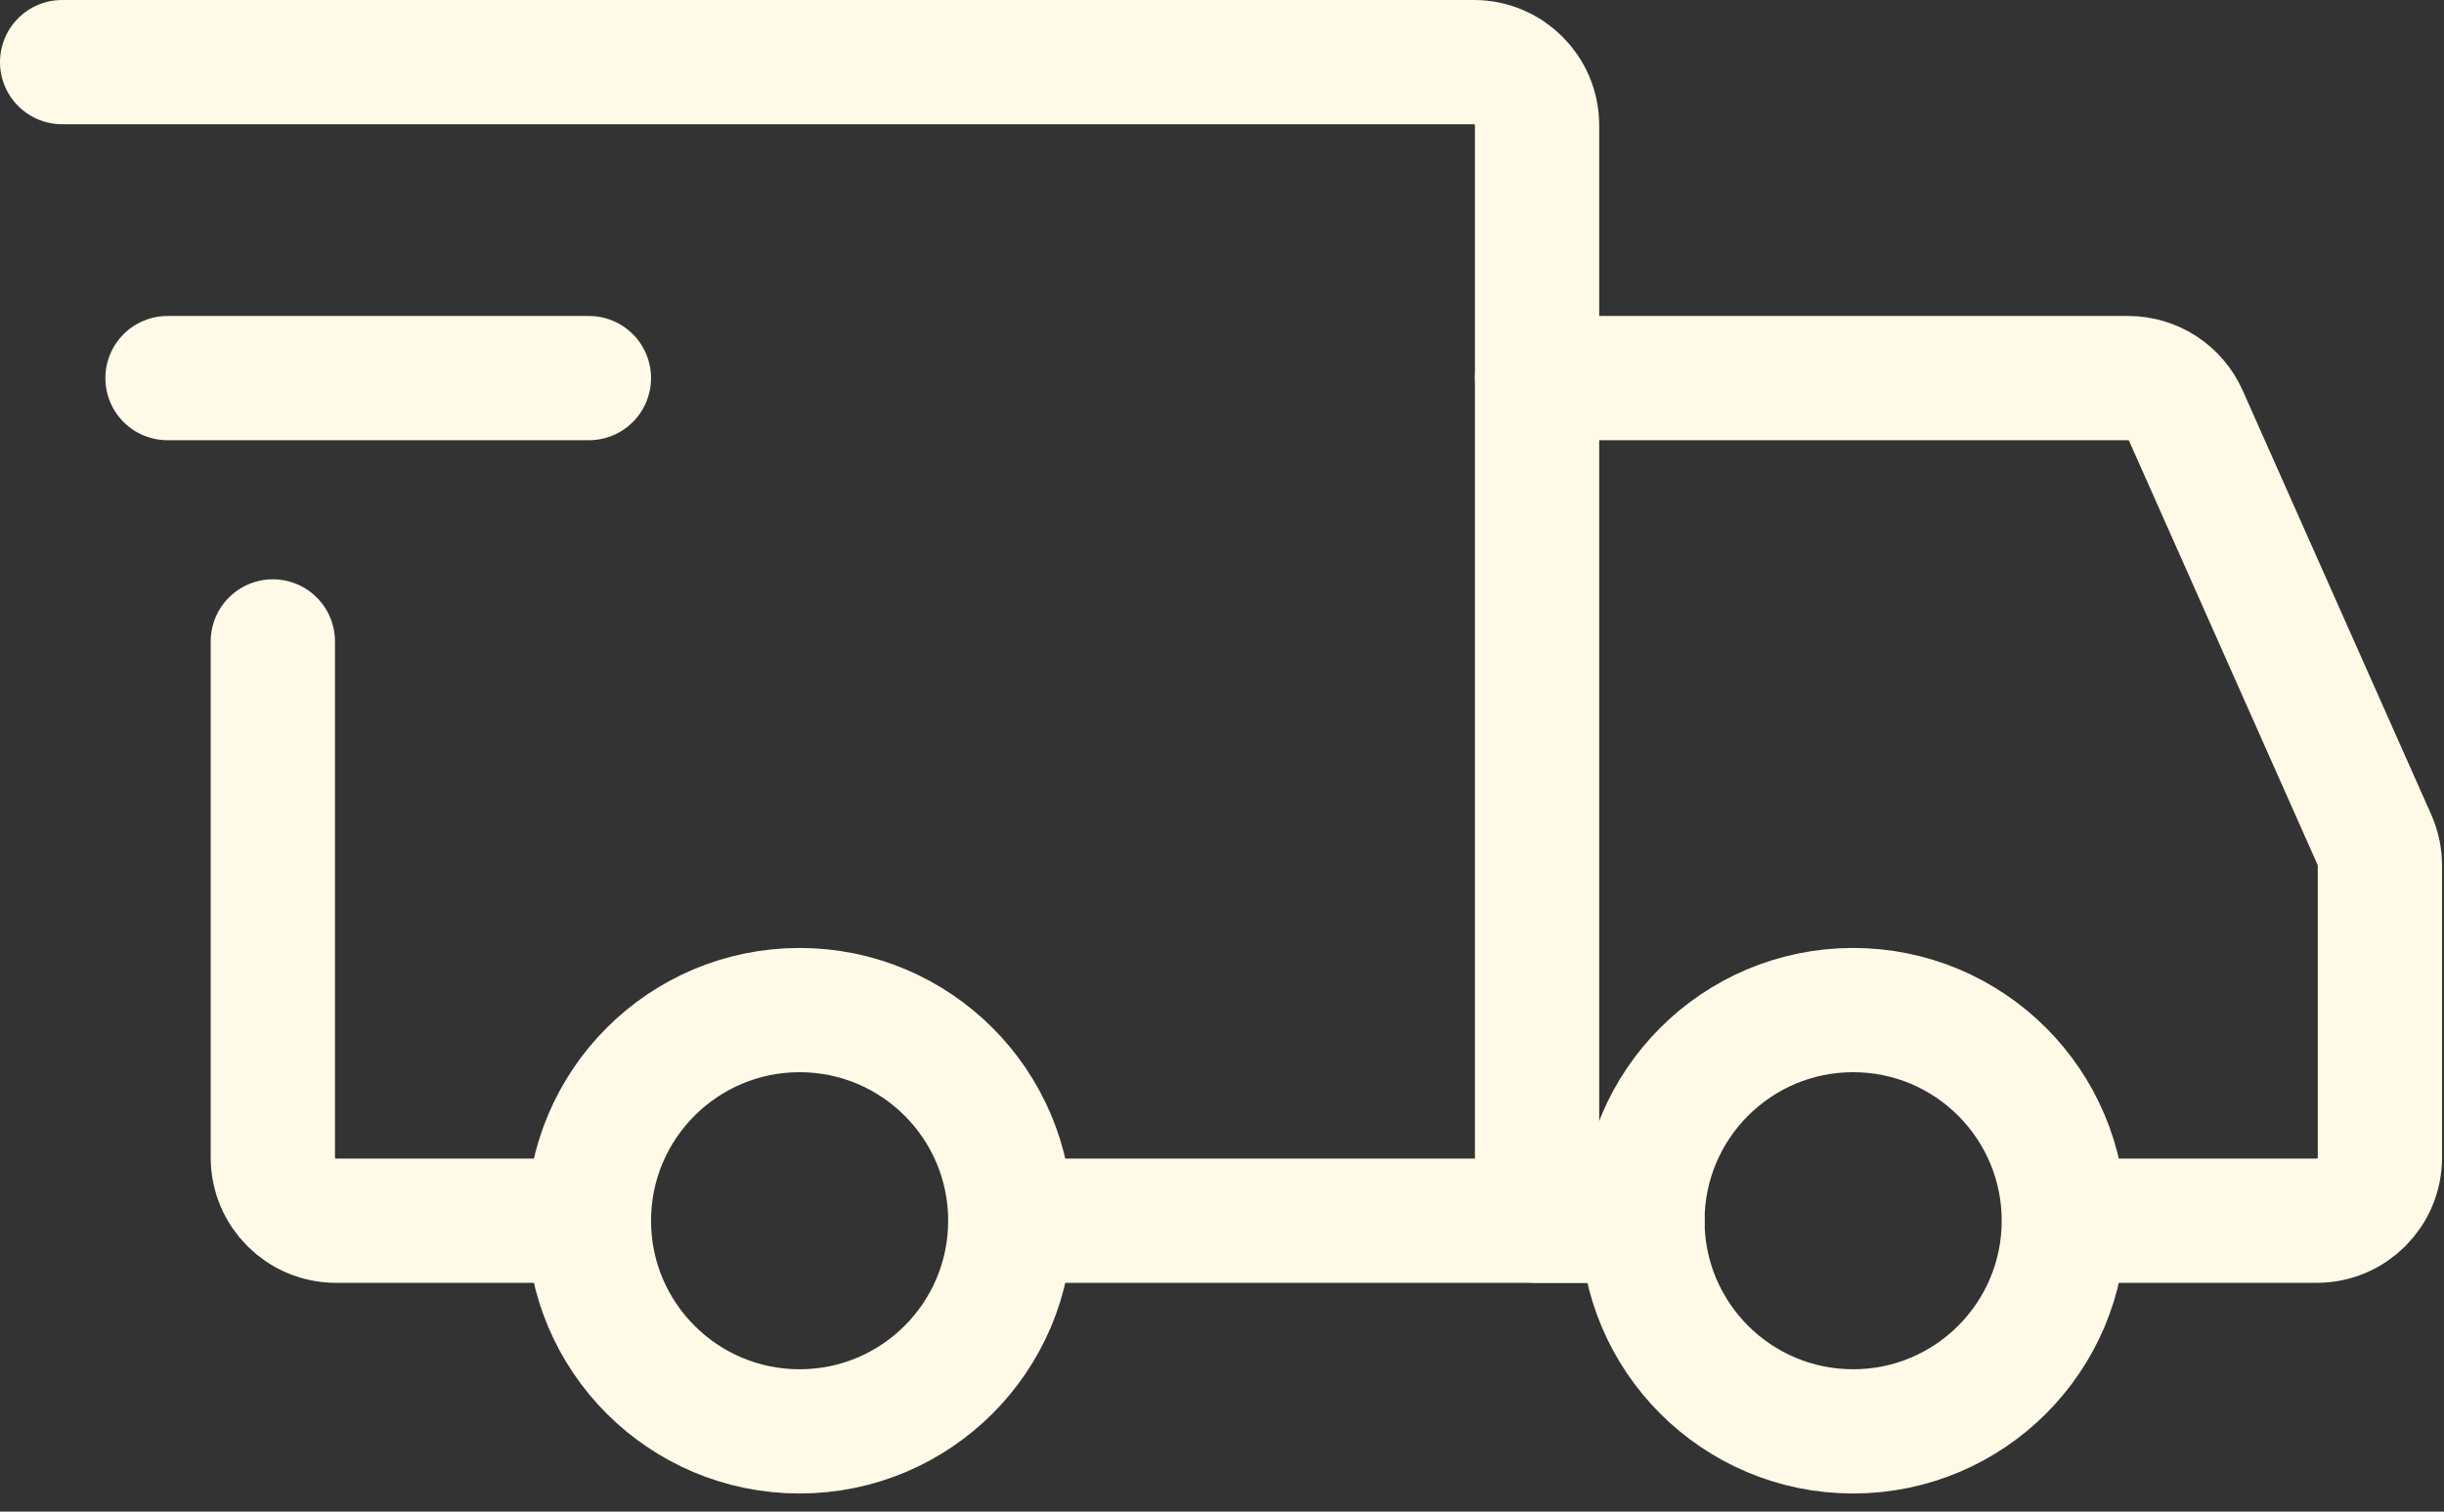<?xml version="1.0" encoding="UTF-8"?> <svg xmlns="http://www.w3.org/2000/svg" width="118" height="73" viewBox="0 0 118 73" fill="none"><rect x="0" y="0" width="118" height="73" fill="#333333" stroke="none"/><path d="M38.606 69.125C44.224 69.125 48.779 64.571 48.779 58.952C48.779 53.334 44.224 48.779 38.606 48.779C32.987 48.779 28.433 53.334 28.433 58.952C28.433 64.571 32.987 69.125 38.606 69.125Z" stroke="#FEFAE7" stroke-width="6" stroke-miterlimit="1.5" stroke-linecap="round" stroke-linejoin="round"></path><path d="M89.472 69.125C95.09 69.125 99.645 64.571 99.645 58.952C99.645 53.334 95.09 48.779 89.472 48.779C83.853 48.779 79.299 53.334 79.299 58.952C79.299 64.571 83.853 69.125 89.472 69.125Z" stroke="#FEFAE7" stroke-width="6" stroke-miterlimit="1.5" stroke-linecap="round" stroke-linejoin="round"></path><path d="M49.033 58.952H74.212V6.052C74.212 4.366 72.846 3 71.16 3H3" stroke="#FEFAE7" stroke-width="6" stroke-linecap="round"></path><path d="M26.653 58.952H16.225C14.54 58.952 13.173 57.586 13.173 55.9V30.976" stroke="#FEFAE7" stroke-width="6" stroke-linecap="round"></path><path d="M8.087 18.259H28.433" stroke="#FEFAE7" stroke-width="6" stroke-linecap="round" stroke-linejoin="round"></path><path d="M74.212 18.259H102.748C103.954 18.259 105.047 18.97 105.537 20.072L114.642 40.557C114.815 40.948 114.905 41.37 114.905 41.797V55.9C114.905 57.586 113.538 58.952 111.853 58.952H102.188" stroke="#FEFAE7" stroke-width="6" stroke-linecap="round"></path><path d="M74.212 58.952H79.299" stroke="#FEFAE7" stroke-width="6" stroke-linecap="round"></path></svg> 
